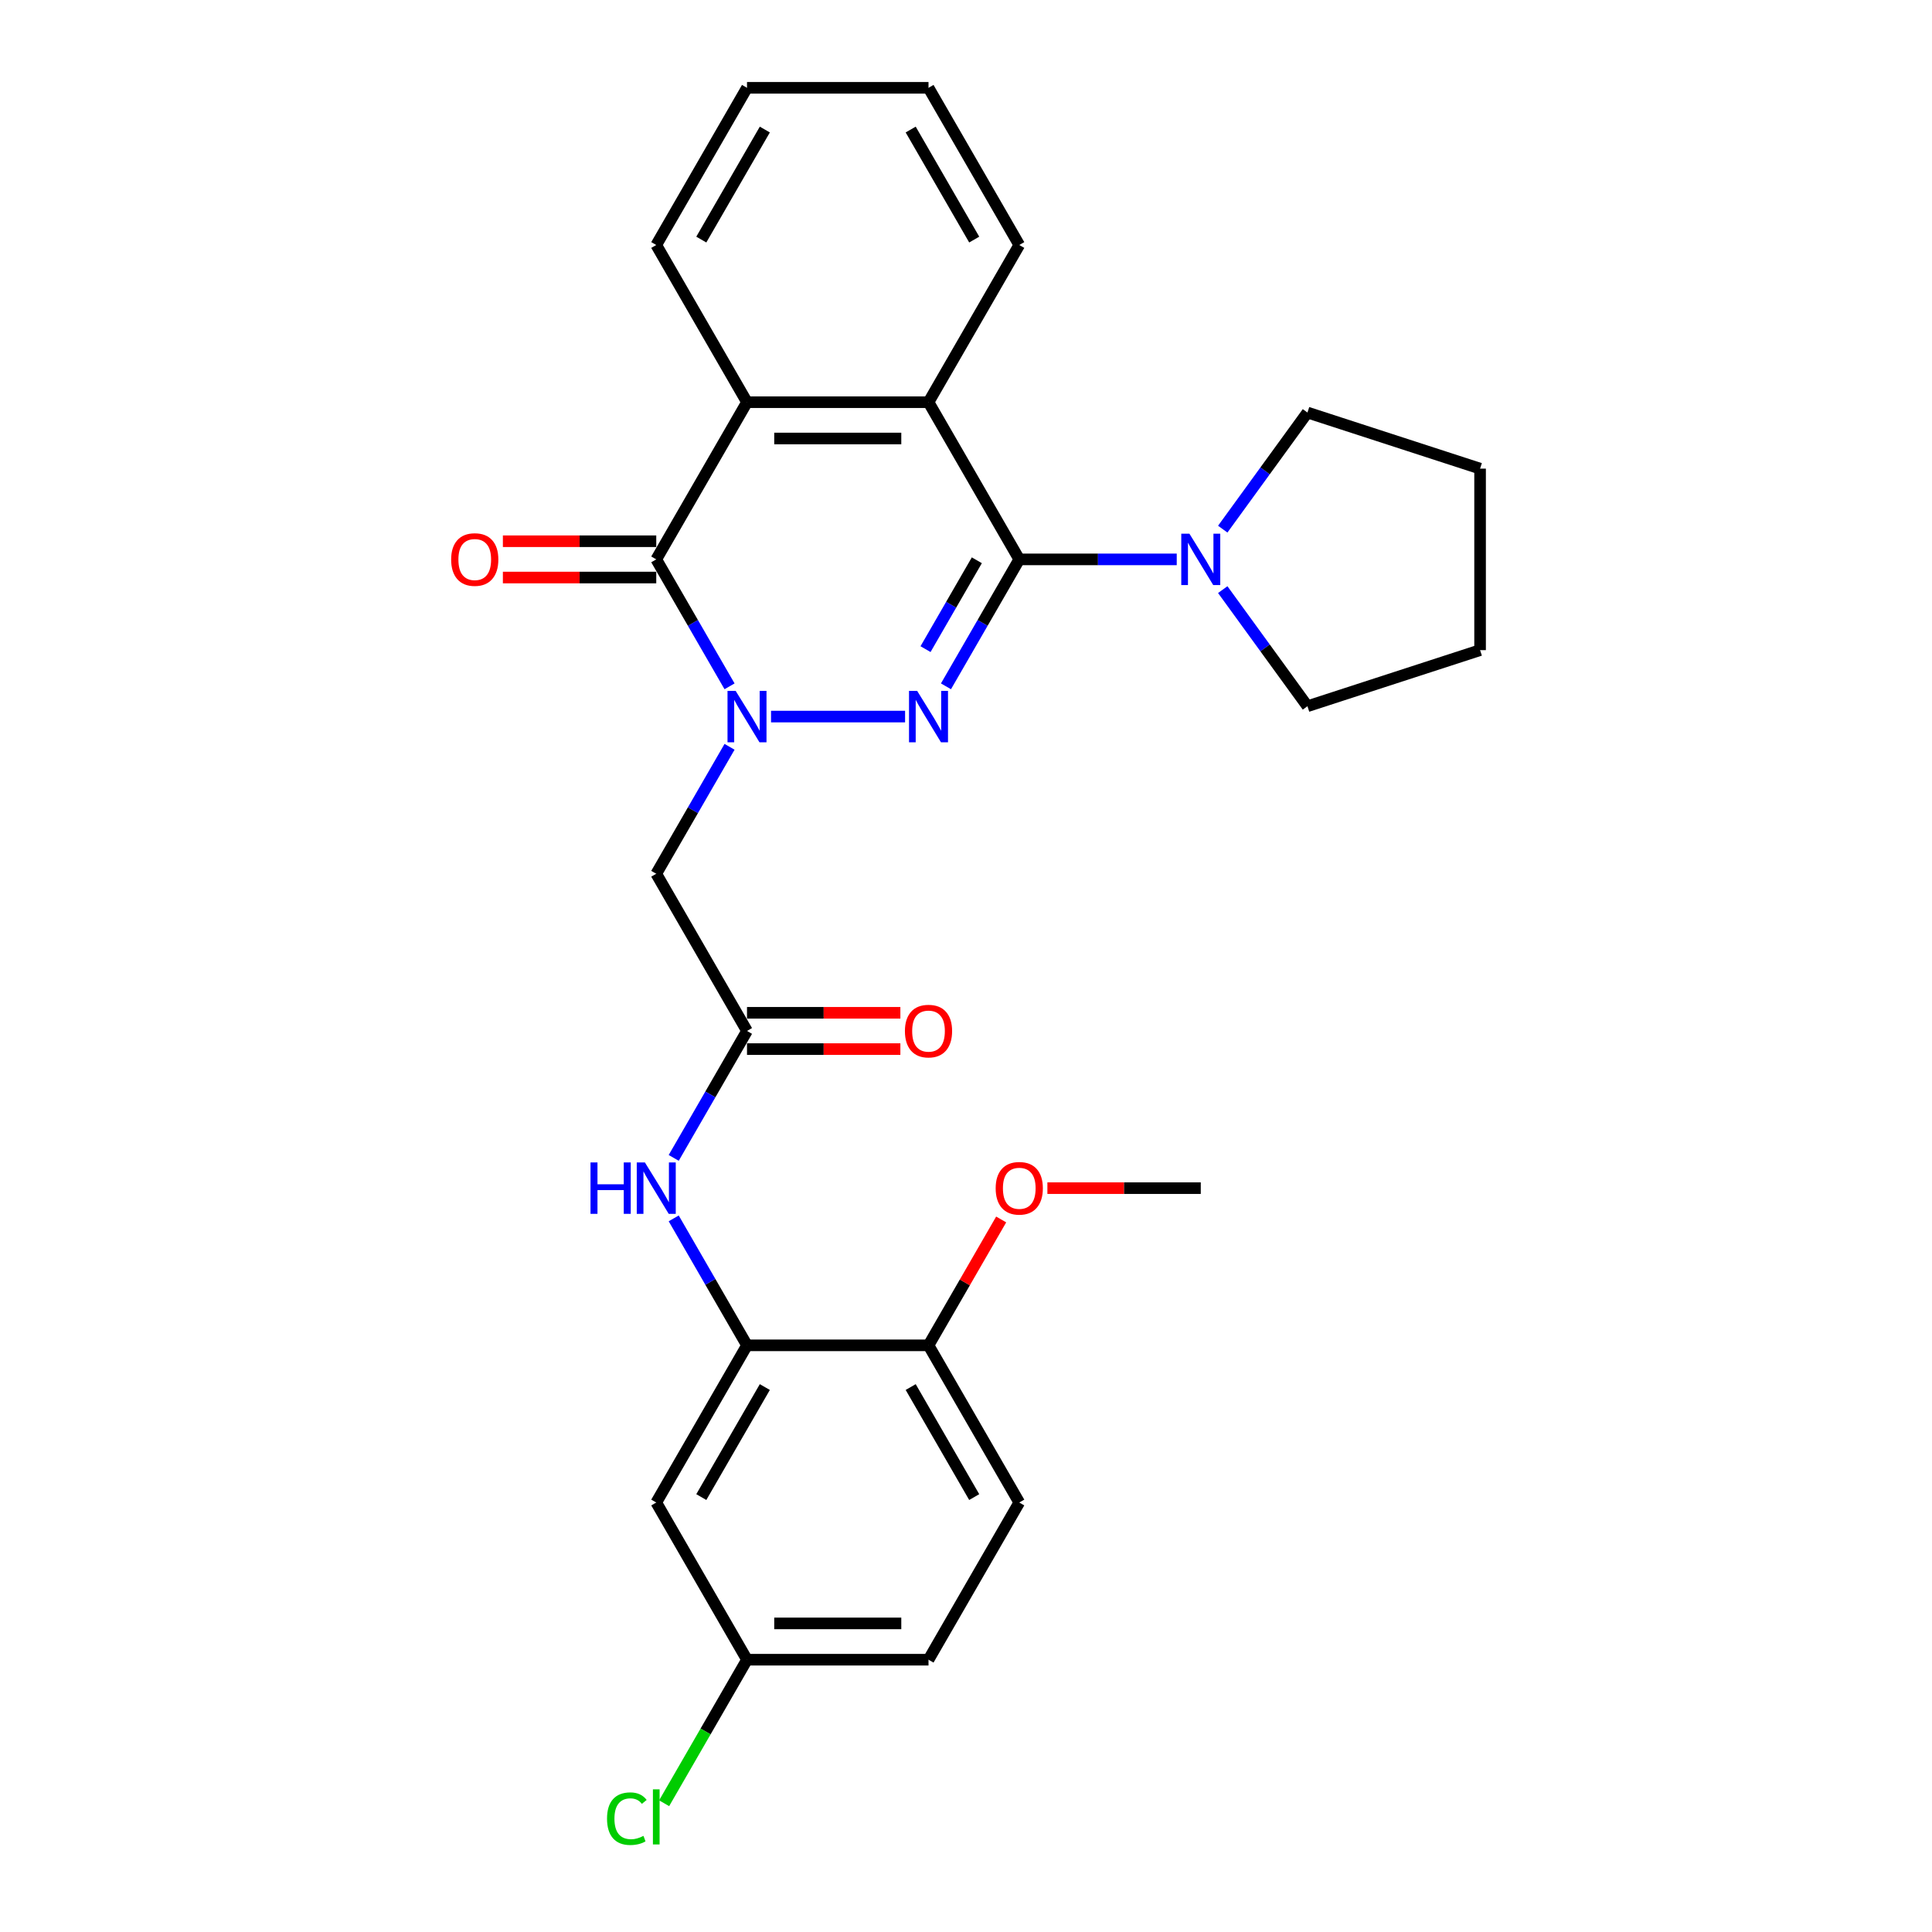 <?xml version='1.0' encoding='iso-8859-1'?>
<svg version='1.1' baseProfile='full'
              xmlns='http://www.w3.org/2000/svg'
                      xmlns:rdkit='http://www.rdkit.org/xml'
                      xmlns:xlink='http://www.w3.org/1999/xlink'
                  xml:space='preserve'
width='1000px' height='1000px' viewBox='0 0 1000 1000'>
<!-- END OF HEADER -->
<rect style='opacity:1.0;fill:#FFFFFF;stroke:none' width='1000' height='1000' x='0' y='0'> </rect>
<path class='bond-0' d='M 399.088,370.897 L 468.469,370.897' style='fill:none;fill-rule:evenodd;stroke:#0000FF;stroke-width:6px;stroke-linecap:butt;stroke-linejoin:miter;stroke-opacity:1' />
<path class='bond-2' d='M 377.613,355.245 L 358.644,322.391' style='fill:none;fill-rule:evenodd;stroke:#0000FF;stroke-width:6px;stroke-linecap:butt;stroke-linejoin:miter;stroke-opacity:1' />
<path class='bond-2' d='M 358.644,322.391 L 339.676,289.536' style='fill:none;fill-rule:evenodd;stroke:#000000;stroke-width:6px;stroke-linecap:butt;stroke-linejoin:miter;stroke-opacity:1' />
<path class='bond-5' d='M 377.613,386.549 L 358.644,419.403' style='fill:none;fill-rule:evenodd;stroke:#0000FF;stroke-width:6px;stroke-linecap:butt;stroke-linejoin:miter;stroke-opacity:1' />
<path class='bond-5' d='M 358.644,419.403 L 339.676,452.258' style='fill:none;fill-rule:evenodd;stroke:#000000;stroke-width:6px;stroke-linecap:butt;stroke-linejoin:miter;stroke-opacity:1' />
<path class='bond-1' d='M 489.633,355.245 L 508.601,322.391' style='fill:none;fill-rule:evenodd;stroke:#0000FF;stroke-width:6px;stroke-linecap:butt;stroke-linejoin:miter;stroke-opacity:1' />
<path class='bond-1' d='M 508.601,322.391 L 527.57,289.536' style='fill:none;fill-rule:evenodd;stroke:#000000;stroke-width:6px;stroke-linecap:butt;stroke-linejoin:miter;stroke-opacity:1' />
<path class='bond-1' d='M 479.051,335.994 L 492.329,312.996' style='fill:none;fill-rule:evenodd;stroke:#0000FF;stroke-width:6px;stroke-linecap:butt;stroke-linejoin:miter;stroke-opacity:1' />
<path class='bond-1' d='M 492.329,312.996 L 505.607,289.998' style='fill:none;fill-rule:evenodd;stroke:#000000;stroke-width:6px;stroke-linecap:butt;stroke-linejoin:miter;stroke-opacity:1' />
<path class='bond-6' d='M 527.57,289.536 L 568.324,289.536' style='fill:none;fill-rule:evenodd;stroke:#000000;stroke-width:6px;stroke-linecap:butt;stroke-linejoin:miter;stroke-opacity:1' />
<path class='bond-6' d='M 568.324,289.536 L 609.079,289.536' style='fill:none;fill-rule:evenodd;stroke:#0000FF;stroke-width:6px;stroke-linecap:butt;stroke-linejoin:miter;stroke-opacity:1' />
<path class='bond-28' d='M 527.57,289.536 L 480.596,208.176' style='fill:none;fill-rule:evenodd;stroke:#000000;stroke-width:6px;stroke-linecap:butt;stroke-linejoin:miter;stroke-opacity:1' />
<path class='bond-4' d='M 339.676,289.536 L 386.649,208.176' style='fill:none;fill-rule:evenodd;stroke:#000000;stroke-width:6px;stroke-linecap:butt;stroke-linejoin:miter;stroke-opacity:1' />
<path class='bond-11' d='M 339.676,280.142 L 299.983,280.142' style='fill:none;fill-rule:evenodd;stroke:#000000;stroke-width:6px;stroke-linecap:butt;stroke-linejoin:miter;stroke-opacity:1' />
<path class='bond-11' d='M 299.983,280.142 L 260.29,280.142' style='fill:none;fill-rule:evenodd;stroke:#FF0000;stroke-width:6px;stroke-linecap:butt;stroke-linejoin:miter;stroke-opacity:1' />
<path class='bond-11' d='M 339.676,298.931 L 299.983,298.931' style='fill:none;fill-rule:evenodd;stroke:#000000;stroke-width:6px;stroke-linecap:butt;stroke-linejoin:miter;stroke-opacity:1' />
<path class='bond-11' d='M 299.983,298.931 L 260.29,298.931' style='fill:none;fill-rule:evenodd;stroke:#FF0000;stroke-width:6px;stroke-linecap:butt;stroke-linejoin:miter;stroke-opacity:1' />
<path class='bond-3' d='M 480.596,208.176 L 386.649,208.176' style='fill:none;fill-rule:evenodd;stroke:#000000;stroke-width:6px;stroke-linecap:butt;stroke-linejoin:miter;stroke-opacity:1' />
<path class='bond-3' d='M 466.504,226.965 L 400.741,226.965' style='fill:none;fill-rule:evenodd;stroke:#000000;stroke-width:6px;stroke-linecap:butt;stroke-linejoin:miter;stroke-opacity:1' />
<path class='bond-18' d='M 480.596,208.176 L 527.57,126.815' style='fill:none;fill-rule:evenodd;stroke:#000000;stroke-width:6px;stroke-linecap:butt;stroke-linejoin:miter;stroke-opacity:1' />
<path class='bond-19' d='M 386.649,208.176 L 339.676,126.815' style='fill:none;fill-rule:evenodd;stroke:#000000;stroke-width:6px;stroke-linecap:butt;stroke-linejoin:miter;stroke-opacity:1' />
<path class='bond-7' d='M 339.676,452.258 L 386.649,533.618' style='fill:none;fill-rule:evenodd;stroke:#000000;stroke-width:6px;stroke-linecap:butt;stroke-linejoin:miter;stroke-opacity:1' />
<path class='bond-21' d='M 632.889,273.885 L 654.813,243.708' style='fill:none;fill-rule:evenodd;stroke:#0000FF;stroke-width:6px;stroke-linecap:butt;stroke-linejoin:miter;stroke-opacity:1' />
<path class='bond-21' d='M 654.813,243.708 L 676.738,213.532' style='fill:none;fill-rule:evenodd;stroke:#000000;stroke-width:6px;stroke-linecap:butt;stroke-linejoin:miter;stroke-opacity:1' />
<path class='bond-22' d='M 632.889,305.188 L 654.813,335.365' style='fill:none;fill-rule:evenodd;stroke:#0000FF;stroke-width:6px;stroke-linecap:butt;stroke-linejoin:miter;stroke-opacity:1' />
<path class='bond-22' d='M 654.813,335.365 L 676.738,365.541' style='fill:none;fill-rule:evenodd;stroke:#000000;stroke-width:6px;stroke-linecap:butt;stroke-linejoin:miter;stroke-opacity:1' />
<path class='bond-9' d='M 386.649,533.618 L 367.681,566.473' style='fill:none;fill-rule:evenodd;stroke:#000000;stroke-width:6px;stroke-linecap:butt;stroke-linejoin:miter;stroke-opacity:1' />
<path class='bond-9' d='M 367.681,566.473 L 348.712,599.327' style='fill:none;fill-rule:evenodd;stroke:#0000FF;stroke-width:6px;stroke-linecap:butt;stroke-linejoin:miter;stroke-opacity:1' />
<path class='bond-13' d='M 386.649,543.013 L 426.342,543.013' style='fill:none;fill-rule:evenodd;stroke:#000000;stroke-width:6px;stroke-linecap:butt;stroke-linejoin:miter;stroke-opacity:1' />
<path class='bond-13' d='M 426.342,543.013 L 466.035,543.013' style='fill:none;fill-rule:evenodd;stroke:#FF0000;stroke-width:6px;stroke-linecap:butt;stroke-linejoin:miter;stroke-opacity:1' />
<path class='bond-13' d='M 386.649,524.224 L 426.342,524.224' style='fill:none;fill-rule:evenodd;stroke:#000000;stroke-width:6px;stroke-linecap:butt;stroke-linejoin:miter;stroke-opacity:1' />
<path class='bond-13' d='M 426.342,524.224 L 466.035,524.224' style='fill:none;fill-rule:evenodd;stroke:#FF0000;stroke-width:6px;stroke-linecap:butt;stroke-linejoin:miter;stroke-opacity:1' />
<path class='bond-8' d='M 386.649,696.34 L 367.681,663.485' style='fill:none;fill-rule:evenodd;stroke:#000000;stroke-width:6px;stroke-linecap:butt;stroke-linejoin:miter;stroke-opacity:1' />
<path class='bond-8' d='M 367.681,663.485 L 348.712,630.631' style='fill:none;fill-rule:evenodd;stroke:#0000FF;stroke-width:6px;stroke-linecap:butt;stroke-linejoin:miter;stroke-opacity:1' />
<path class='bond-10' d='M 386.649,696.34 L 339.676,777.7' style='fill:none;fill-rule:evenodd;stroke:#000000;stroke-width:6px;stroke-linecap:butt;stroke-linejoin:miter;stroke-opacity:1' />
<path class='bond-10' d='M 395.875,717.938 L 362.994,774.891' style='fill:none;fill-rule:evenodd;stroke:#000000;stroke-width:6px;stroke-linecap:butt;stroke-linejoin:miter;stroke-opacity:1' />
<path class='bond-12' d='M 386.649,696.34 L 480.596,696.34' style='fill:none;fill-rule:evenodd;stroke:#000000;stroke-width:6px;stroke-linecap:butt;stroke-linejoin:miter;stroke-opacity:1' />
<path class='bond-15' d='M 339.676,777.7 L 386.649,859.061' style='fill:none;fill-rule:evenodd;stroke:#000000;stroke-width:6px;stroke-linecap:butt;stroke-linejoin:miter;stroke-opacity:1' />
<path class='bond-14' d='M 480.596,696.34 L 527.57,777.7' style='fill:none;fill-rule:evenodd;stroke:#000000;stroke-width:6px;stroke-linecap:butt;stroke-linejoin:miter;stroke-opacity:1' />
<path class='bond-14' d='M 471.37,717.938 L 504.252,774.891' style='fill:none;fill-rule:evenodd;stroke:#000000;stroke-width:6px;stroke-linecap:butt;stroke-linejoin:miter;stroke-opacity:1' />
<path class='bond-20' d='M 480.596,696.34 L 499.402,663.767' style='fill:none;fill-rule:evenodd;stroke:#000000;stroke-width:6px;stroke-linecap:butt;stroke-linejoin:miter;stroke-opacity:1' />
<path class='bond-20' d='M 499.402,663.767 L 518.208,631.194' style='fill:none;fill-rule:evenodd;stroke:#FF0000;stroke-width:6px;stroke-linecap:butt;stroke-linejoin:miter;stroke-opacity:1' />
<path class='bond-16' d='M 527.57,777.7 L 480.596,859.061' style='fill:none;fill-rule:evenodd;stroke:#000000;stroke-width:6px;stroke-linecap:butt;stroke-linejoin:miter;stroke-opacity:1' />
<path class='bond-17' d='M 386.649,859.061 L 365.201,896.21' style='fill:none;fill-rule:evenodd;stroke:#000000;stroke-width:6px;stroke-linecap:butt;stroke-linejoin:miter;stroke-opacity:1' />
<path class='bond-17' d='M 365.201,896.21 L 343.753,933.359' style='fill:none;fill-rule:evenodd;stroke:#00CC00;stroke-width:6px;stroke-linecap:butt;stroke-linejoin:miter;stroke-opacity:1' />
<path class='bond-31' d='M 386.649,859.061 L 480.596,859.061' style='fill:none;fill-rule:evenodd;stroke:#000000;stroke-width:6px;stroke-linecap:butt;stroke-linejoin:miter;stroke-opacity:1' />
<path class='bond-31' d='M 400.741,840.271 L 466.504,840.271' style='fill:none;fill-rule:evenodd;stroke:#000000;stroke-width:6px;stroke-linecap:butt;stroke-linejoin:miter;stroke-opacity:1' />
<path class='bond-29' d='M 527.57,126.815 L 480.596,45.455' style='fill:none;fill-rule:evenodd;stroke:#000000;stroke-width:6px;stroke-linecap:butt;stroke-linejoin:miter;stroke-opacity:1' />
<path class='bond-29' d='M 504.252,124.006 L 471.37,67.053' style='fill:none;fill-rule:evenodd;stroke:#000000;stroke-width:6px;stroke-linecap:butt;stroke-linejoin:miter;stroke-opacity:1' />
<path class='bond-25' d='M 339.676,126.815 L 386.649,45.455' style='fill:none;fill-rule:evenodd;stroke:#000000;stroke-width:6px;stroke-linecap:butt;stroke-linejoin:miter;stroke-opacity:1' />
<path class='bond-25' d='M 362.994,124.006 L 395.875,67.053' style='fill:none;fill-rule:evenodd;stroke:#000000;stroke-width:6px;stroke-linecap:butt;stroke-linejoin:miter;stroke-opacity:1' />
<path class='bond-23' d='M 542.132,614.979 L 581.824,614.979' style='fill:none;fill-rule:evenodd;stroke:#FF0000;stroke-width:6px;stroke-linecap:butt;stroke-linejoin:miter;stroke-opacity:1' />
<path class='bond-23' d='M 581.824,614.979 L 621.517,614.979' style='fill:none;fill-rule:evenodd;stroke:#000000;stroke-width:6px;stroke-linecap:butt;stroke-linejoin:miter;stroke-opacity:1' />
<path class='bond-26' d='M 676.738,213.532 L 766.087,242.563' style='fill:none;fill-rule:evenodd;stroke:#000000;stroke-width:6px;stroke-linecap:butt;stroke-linejoin:miter;stroke-opacity:1' />
<path class='bond-27' d='M 676.738,365.541 L 766.087,336.51' style='fill:none;fill-rule:evenodd;stroke:#000000;stroke-width:6px;stroke-linecap:butt;stroke-linejoin:miter;stroke-opacity:1' />
<path class='bond-24' d='M 480.596,45.455 L 386.649,45.455' style='fill:none;fill-rule:evenodd;stroke:#000000;stroke-width:6px;stroke-linecap:butt;stroke-linejoin:miter;stroke-opacity:1' />
<path class='bond-30' d='M 766.087,242.563 L 766.087,336.51' style='fill:none;fill-rule:evenodd;stroke:#000000;stroke-width:6px;stroke-linecap:butt;stroke-linejoin:miter;stroke-opacity:1' />
<path  class='atom-0' d='M 380.768 357.594
L 389.486 371.686
Q 390.351 373.077, 391.741 375.594
Q 393.132 378.112, 393.207 378.263
L 393.207 357.594
L 396.739 357.594
L 396.739 384.2
L 393.094 384.2
L 383.737 368.793
Q 382.647 366.989, 381.482 364.922
Q 380.355 362.855, 380.017 362.216
L 380.017 384.2
L 376.559 384.2
L 376.559 357.594
L 380.768 357.594
' fill='#0000FF'/>
<path  class='atom-1' d='M 474.715 357.594
L 483.434 371.686
Q 484.298 373.077, 485.688 375.594
Q 487.079 378.112, 487.154 378.263
L 487.154 357.594
L 490.686 357.594
L 490.686 384.2
L 487.041 384.2
L 477.684 368.793
Q 476.594 366.989, 475.429 364.922
Q 474.302 362.855, 473.964 362.216
L 473.964 384.2
L 470.506 384.2
L 470.506 357.594
L 474.715 357.594
' fill='#0000FF'/>
<path  class='atom-7' d='M 615.636 276.234
L 624.354 290.326
Q 625.219 291.716, 626.609 294.234
Q 627.999 296.752, 628.075 296.902
L 628.075 276.234
L 631.607 276.234
L 631.607 302.839
L 627.962 302.839
L 618.605 287.432
Q 617.515 285.628, 616.35 283.561
Q 615.223 281.495, 614.884 280.856
L 614.884 302.839
L 611.427 302.839
L 611.427 276.234
L 615.636 276.234
' fill='#0000FF'/>
<path  class='atom-10' d='M 305.648 601.676
L 309.256 601.676
L 309.256 612.987
L 322.859 612.987
L 322.859 601.676
L 326.467 601.676
L 326.467 628.282
L 322.859 628.282
L 322.859 615.994
L 309.256 615.994
L 309.256 628.282
L 305.648 628.282
L 305.648 601.676
' fill='#0000FF'/>
<path  class='atom-10' d='M 333.795 601.676
L 342.513 615.768
Q 343.377 617.159, 344.768 619.676
Q 346.158 622.194, 346.233 622.344
L 346.233 601.676
L 349.766 601.676
L 349.766 628.282
L 346.12 628.282
L 336.763 612.875
Q 335.673 611.071, 334.509 609.004
Q 333.381 606.937, 333.043 606.298
L 333.043 628.282
L 329.586 628.282
L 329.586 601.676
L 333.795 601.676
' fill='#0000FF'/>
<path  class='atom-12' d='M 233.515 289.612
Q 233.515 283.223, 236.672 279.653
Q 239.829 276.083, 245.728 276.083
Q 251.628 276.083, 254.785 279.653
Q 257.942 283.223, 257.942 289.612
Q 257.942 296.075, 254.747 299.758
Q 251.553 303.403, 245.728 303.403
Q 239.866 303.403, 236.672 299.758
Q 233.515 296.113, 233.515 289.612
M 245.728 300.397
Q 249.787 300.397, 251.967 297.691
Q 254.184 294.948, 254.184 289.612
Q 254.184 284.388, 251.967 281.758
Q 249.787 279.09, 245.728 279.09
Q 241.67 279.09, 239.453 281.72
Q 237.273 284.351, 237.273 289.612
Q 237.273 294.985, 239.453 297.691
Q 241.67 300.397, 245.728 300.397
' fill='#FF0000'/>
<path  class='atom-14' d='M 468.383 533.694
Q 468.383 527.305, 471.54 523.735
Q 474.696 520.165, 480.596 520.165
Q 486.496 520.165, 489.653 523.735
Q 492.809 527.305, 492.809 533.694
Q 492.809 540.157, 489.615 543.84
Q 486.421 547.485, 480.596 547.485
Q 474.734 547.485, 471.54 543.84
Q 468.383 540.195, 468.383 533.694
M 480.596 544.479
Q 484.655 544.479, 486.834 541.773
Q 489.052 539.03, 489.052 533.694
Q 489.052 528.47, 486.834 525.84
Q 484.655 523.171, 480.596 523.171
Q 476.538 523.171, 474.321 525.802
Q 472.141 528.432, 472.141 533.694
Q 472.141 539.067, 474.321 541.773
Q 476.538 544.479, 480.596 544.479
' fill='#FF0000'/>
<path  class='atom-18' d='M 314.197 941.342
Q 314.197 934.728, 317.279 931.271
Q 320.398 927.776, 326.298 927.776
Q 331.784 927.776, 334.715 931.647
L 332.235 933.676
Q 330.093 930.858, 326.298 930.858
Q 322.277 930.858, 320.135 933.563
Q 318.03 936.231, 318.03 941.342
Q 318.03 946.603, 320.21 949.309
Q 322.427 952.015, 326.711 952.015
Q 329.642 952.015, 333.062 950.248
L 334.114 953.067
Q 332.724 953.969, 330.619 954.495
Q 328.515 955.021, 326.185 955.021
Q 320.398 955.021, 317.279 951.489
Q 314.197 947.956, 314.197 941.342
' fill='#00CC00'/>
<path  class='atom-18' d='M 337.947 926.16
L 341.404 926.16
L 341.404 954.683
L 337.947 954.683
L 337.947 926.16
' fill='#00CC00'/>
<path  class='atom-21' d='M 515.357 615.054
Q 515.357 608.666, 518.513 605.096
Q 521.67 601.526, 527.57 601.526
Q 533.47 601.526, 536.626 605.096
Q 539.783 608.666, 539.783 615.054
Q 539.783 621.518, 536.589 625.2
Q 533.395 628.846, 527.57 628.846
Q 521.708 628.846, 518.513 625.2
Q 515.357 621.555, 515.357 615.054
M 527.57 625.839
Q 531.628 625.839, 533.808 623.134
Q 536.025 620.39, 536.025 615.054
Q 536.025 609.831, 533.808 607.2
Q 531.628 604.532, 527.57 604.532
Q 523.511 604.532, 521.294 607.163
Q 519.115 609.793, 519.115 615.054
Q 519.115 620.428, 521.294 623.134
Q 523.511 625.839, 527.57 625.839
' fill='#FF0000'/>
</svg>
